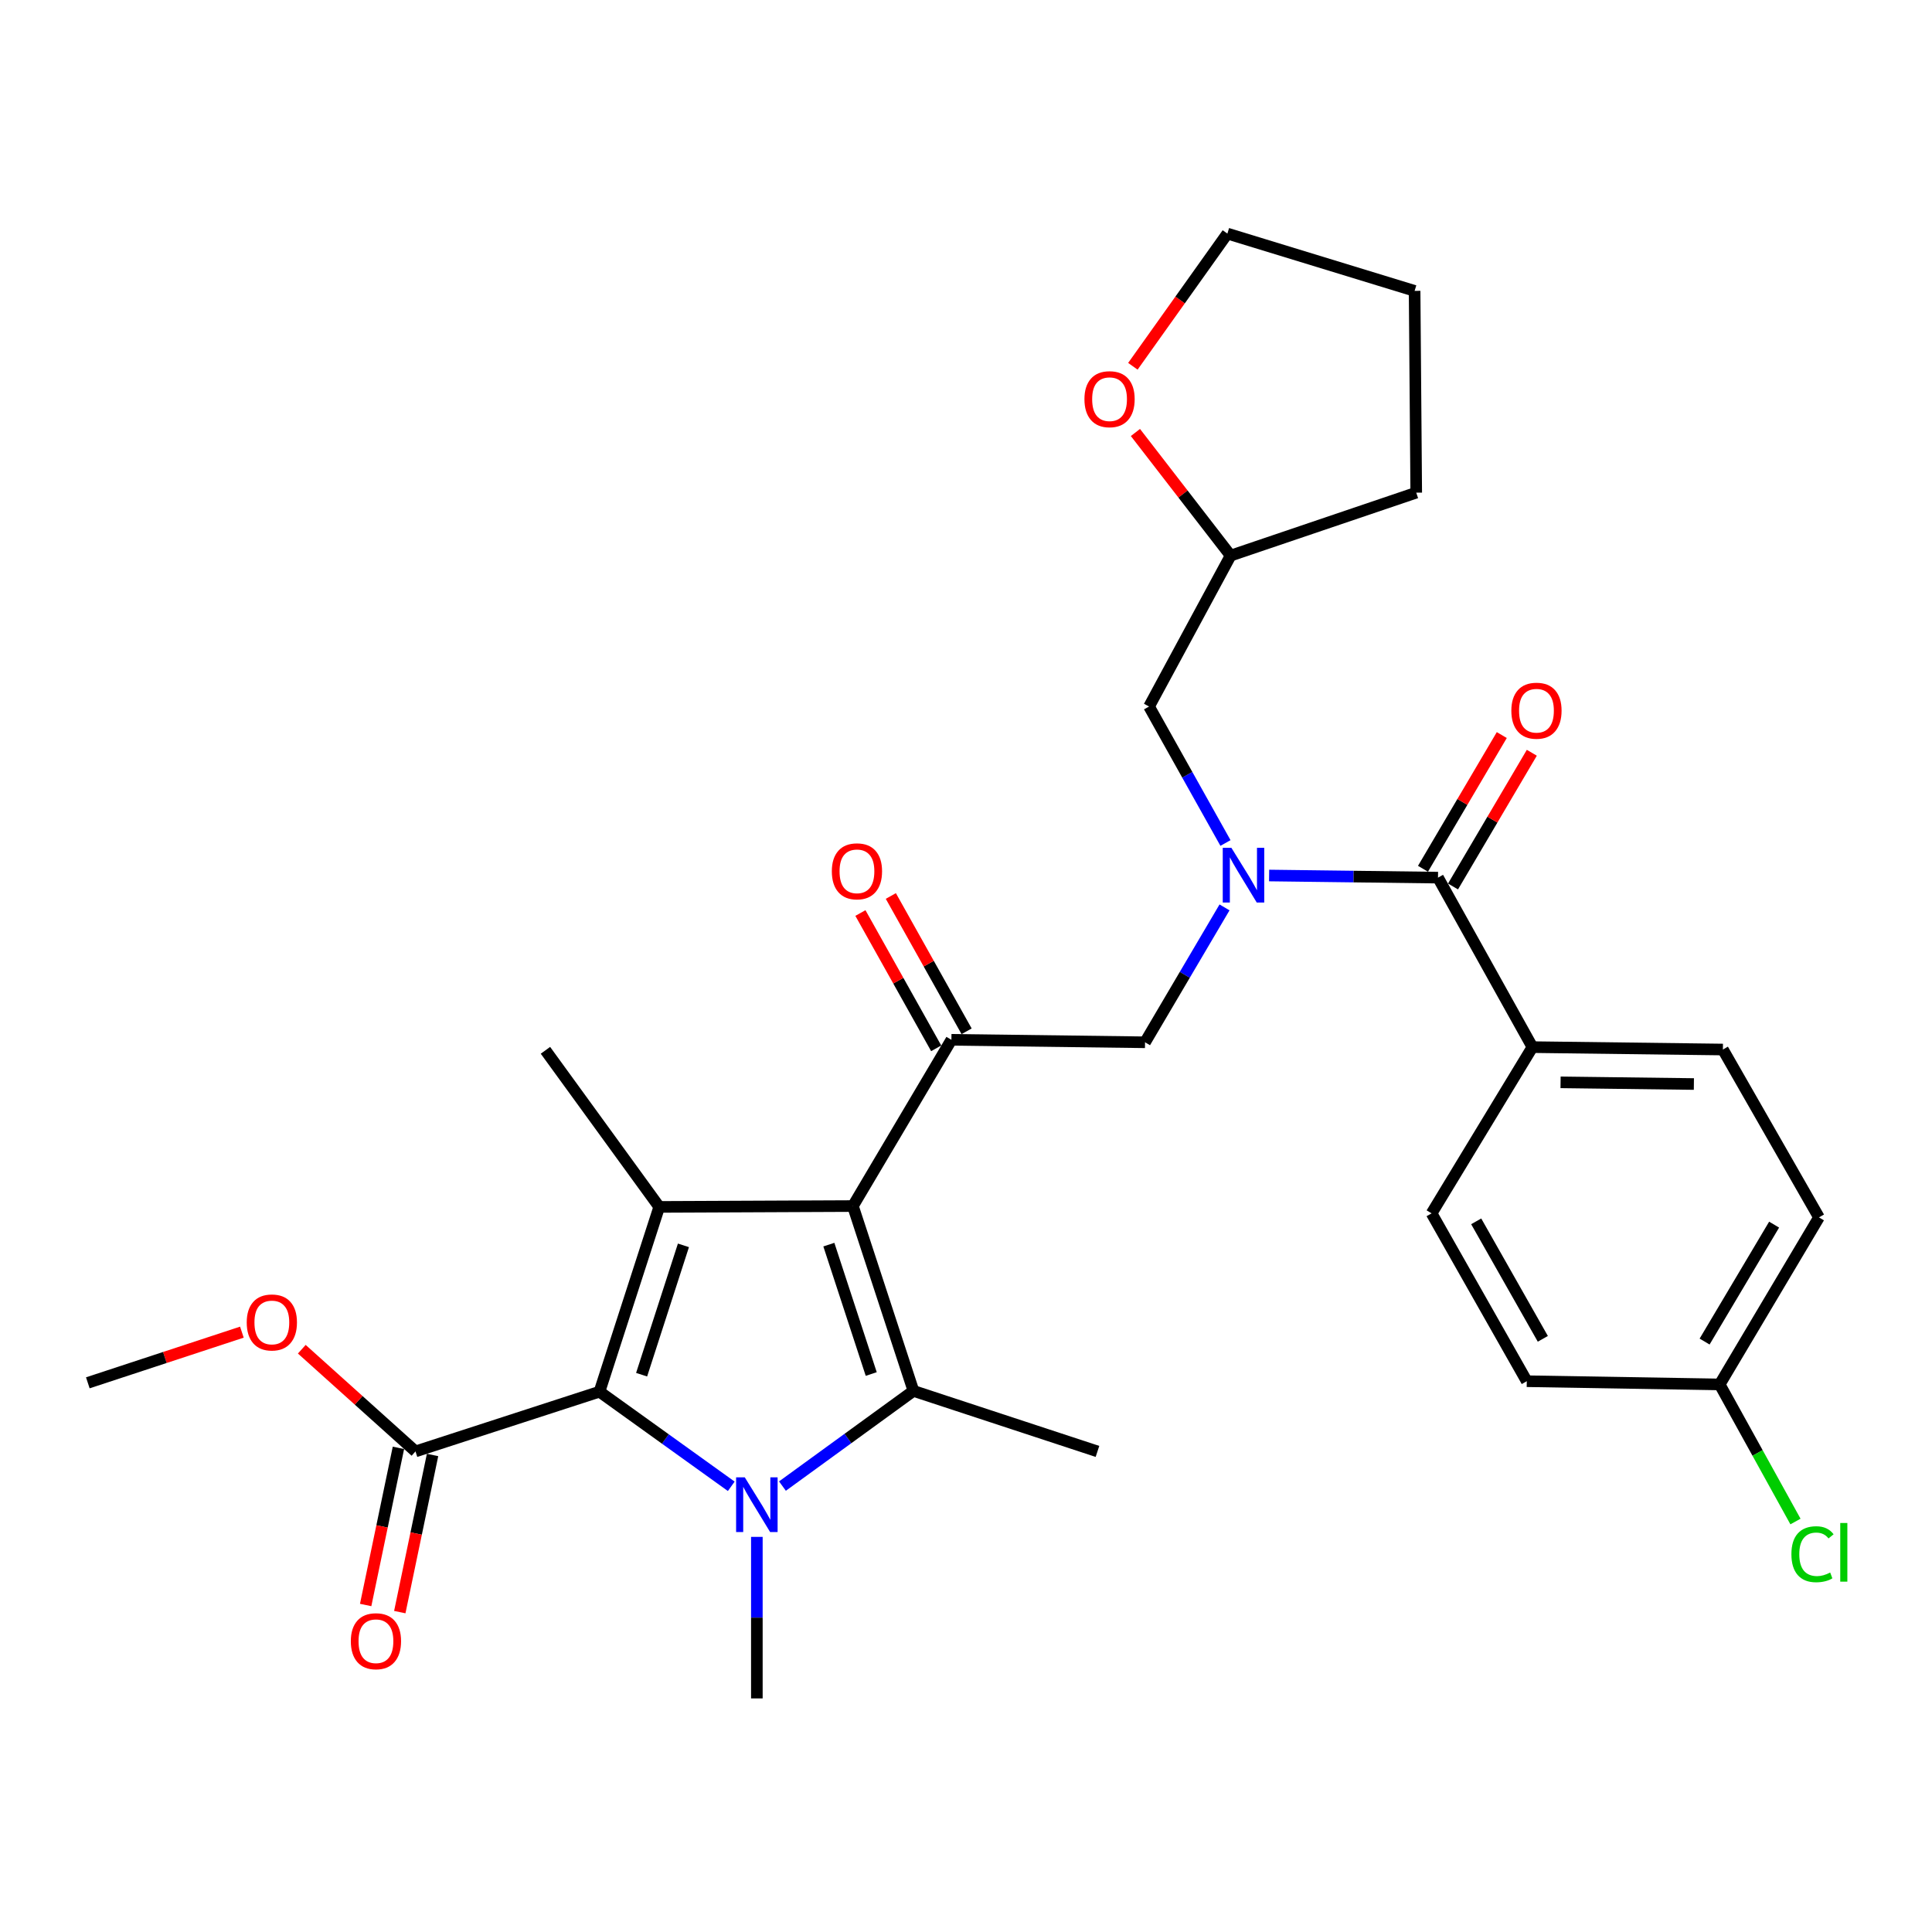 <?xml version='1.0' encoding='iso-8859-1'?>
<svg version='1.1' baseProfile='full'
              xmlns='http://www.w3.org/2000/svg'
                      xmlns:rdkit='http://www.rdkit.org/xml'
                      xmlns:xlink='http://www.w3.org/1999/xlink'
                  xml:space='preserve'
width='1000px' height='1000px' viewBox='0 0 1000 1000'>
<!-- END OF HEADER -->
<rect style='opacity:1.0;fill:#FFFFFF;stroke:none' width='1000' height='1000' x='0' y='0'> </rect>
<path class='bond-1' d='M 441.459,624.253 L 472.796,719.926' style='fill:none;fill-rule:evenodd;stroke:#000000;stroke-width:6px;stroke-linecap:butt;stroke-linejoin:miter;stroke-opacity:1' />
<path class='bond-1' d='M 429.012,644.22 L 450.948,711.191' style='fill:none;fill-rule:evenodd;stroke:#000000;stroke-width:6px;stroke-linecap:butt;stroke-linejoin:miter;stroke-opacity:1' />
<path class='bond-3' d='M 441.459,624.253 L 341.215,624.694' style='fill:none;fill-rule:evenodd;stroke:#000000;stroke-width:6px;stroke-linecap:butt;stroke-linejoin:miter;stroke-opacity:1' />
<path class='bond-4' d='M 441.459,624.253 L 492.444,538.203' style='fill:none;fill-rule:evenodd;stroke:#000000;stroke-width:6px;stroke-linecap:butt;stroke-linejoin:miter;stroke-opacity:1' />
<path class='bond-0' d='M 404.993,769.195 L 438.894,744.56' style='fill:none;fill-rule:evenodd;stroke:#0000FF;stroke-width:6px;stroke-linecap:butt;stroke-linejoin:miter;stroke-opacity:1' />
<path class='bond-0' d='M 438.894,744.56 L 472.796,719.926' style='fill:none;fill-rule:evenodd;stroke:#000000;stroke-width:6px;stroke-linecap:butt;stroke-linejoin:miter;stroke-opacity:1' />
<path class='bond-17' d='M 391.748,795.486 L 391.748,837.29' style='fill:none;fill-rule:evenodd;stroke:#0000FF;stroke-width:6px;stroke-linecap:butt;stroke-linejoin:miter;stroke-opacity:1' />
<path class='bond-17' d='M 391.748,837.29 L 391.748,879.094' style='fill:none;fill-rule:evenodd;stroke:#000000;stroke-width:6px;stroke-linecap:butt;stroke-linejoin:miter;stroke-opacity:1' />
<path class='bond-30' d='M 378.501,769.309 L 344.396,744.823' style='fill:none;fill-rule:evenodd;stroke:#0000FF;stroke-width:6px;stroke-linecap:butt;stroke-linejoin:miter;stroke-opacity:1' />
<path class='bond-30' d='M 344.396,744.823 L 310.29,720.337' style='fill:none;fill-rule:evenodd;stroke:#000000;stroke-width:6px;stroke-linecap:butt;stroke-linejoin:miter;stroke-opacity:1' />
<path class='bond-18' d='M 472.796,719.926 L 568.048,751.252' style='fill:none;fill-rule:evenodd;stroke:#000000;stroke-width:6px;stroke-linecap:butt;stroke-linejoin:miter;stroke-opacity:1' />
<path class='bond-2' d='M 310.29,720.337 L 341.215,624.694' style='fill:none;fill-rule:evenodd;stroke:#000000;stroke-width:6px;stroke-linecap:butt;stroke-linejoin:miter;stroke-opacity:1' />
<path class='bond-2' d='M 332.097,711.542 L 353.745,644.592' style='fill:none;fill-rule:evenodd;stroke:#000000;stroke-width:6px;stroke-linecap:butt;stroke-linejoin:miter;stroke-opacity:1' />
<path class='bond-7' d='M 310.29,720.337 L 215.058,751.252' style='fill:none;fill-rule:evenodd;stroke:#000000;stroke-width:6px;stroke-linecap:butt;stroke-linejoin:miter;stroke-opacity:1' />
<path class='bond-19' d='M 341.215,624.694 L 282.322,543.636' style='fill:none;fill-rule:evenodd;stroke:#000000;stroke-width:6px;stroke-linecap:butt;stroke-linejoin:miter;stroke-opacity:1' />
<path class='bond-8' d='M 492.444,538.203 L 592.668,539.486' style='fill:none;fill-rule:evenodd;stroke:#000000;stroke-width:6px;stroke-linecap:butt;stroke-linejoin:miter;stroke-opacity:1' />
<path class='bond-11' d='M 500.315,533.795 L 480.704,498.779' style='fill:none;fill-rule:evenodd;stroke:#000000;stroke-width:6px;stroke-linecap:butt;stroke-linejoin:miter;stroke-opacity:1' />
<path class='bond-11' d='M 480.704,498.779 L 461.093,463.763' style='fill:none;fill-rule:evenodd;stroke:#FF0000;stroke-width:6px;stroke-linecap:butt;stroke-linejoin:miter;stroke-opacity:1' />
<path class='bond-11' d='M 484.572,542.612 L 464.961,507.596' style='fill:none;fill-rule:evenodd;stroke:#000000;stroke-width:6px;stroke-linecap:butt;stroke-linejoin:miter;stroke-opacity:1' />
<path class='bond-11' d='M 464.961,507.596 L 445.35,472.58' style='fill:none;fill-rule:evenodd;stroke:#FF0000;stroke-width:6px;stroke-linecap:butt;stroke-linejoin:miter;stroke-opacity:1' />
<path class='bond-5' d='M 633.809,469.665 L 613.239,504.576' style='fill:none;fill-rule:evenodd;stroke:#0000FF;stroke-width:6px;stroke-linecap:butt;stroke-linejoin:miter;stroke-opacity:1' />
<path class='bond-5' d='M 613.239,504.576 L 592.668,539.486' style='fill:none;fill-rule:evenodd;stroke:#000000;stroke-width:6px;stroke-linecap:butt;stroke-linejoin:miter;stroke-opacity:1' />
<path class='bond-6' d='M 656.889,453.162 L 700.598,453.71' style='fill:none;fill-rule:evenodd;stroke:#0000FF;stroke-width:6px;stroke-linecap:butt;stroke-linejoin:miter;stroke-opacity:1' />
<path class='bond-6' d='M 700.598,453.71 L 744.307,454.259' style='fill:none;fill-rule:evenodd;stroke:#000000;stroke-width:6px;stroke-linecap:butt;stroke-linejoin:miter;stroke-opacity:1' />
<path class='bond-10' d='M 634.304,436.334 L 614.528,401.013' style='fill:none;fill-rule:evenodd;stroke:#0000FF;stroke-width:6px;stroke-linecap:butt;stroke-linejoin:miter;stroke-opacity:1' />
<path class='bond-10' d='M 614.528,401.013 L 594.753,365.693' style='fill:none;fill-rule:evenodd;stroke:#000000;stroke-width:6px;stroke-linecap:butt;stroke-linejoin:miter;stroke-opacity:1' />
<path class='bond-9' d='M 744.307,454.259 L 793.186,541.992' style='fill:none;fill-rule:evenodd;stroke:#000000;stroke-width:6px;stroke-linecap:butt;stroke-linejoin:miter;stroke-opacity:1' />
<path class='bond-12' d='M 752.08,458.839 L 772.474,424.233' style='fill:none;fill-rule:evenodd;stroke:#000000;stroke-width:6px;stroke-linecap:butt;stroke-linejoin:miter;stroke-opacity:1' />
<path class='bond-12' d='M 772.474,424.233 L 792.867,389.628' style='fill:none;fill-rule:evenodd;stroke:#FF0000;stroke-width:6px;stroke-linecap:butt;stroke-linejoin:miter;stroke-opacity:1' />
<path class='bond-12' d='M 736.535,449.678 L 756.928,415.072' style='fill:none;fill-rule:evenodd;stroke:#000000;stroke-width:6px;stroke-linecap:butt;stroke-linejoin:miter;stroke-opacity:1' />
<path class='bond-12' d='M 756.928,415.072 L 777.322,380.467' style='fill:none;fill-rule:evenodd;stroke:#FF0000;stroke-width:6px;stroke-linecap:butt;stroke-linejoin:miter;stroke-opacity:1' />
<path class='bond-13' d='M 206.226,749.41 L 197.745,790.077' style='fill:none;fill-rule:evenodd;stroke:#000000;stroke-width:6px;stroke-linecap:butt;stroke-linejoin:miter;stroke-opacity:1' />
<path class='bond-13' d='M 197.745,790.077 L 189.265,830.743' style='fill:none;fill-rule:evenodd;stroke:#FF0000;stroke-width:6px;stroke-linecap:butt;stroke-linejoin:miter;stroke-opacity:1' />
<path class='bond-13' d='M 223.89,753.094 L 215.409,793.76' style='fill:none;fill-rule:evenodd;stroke:#000000;stroke-width:6px;stroke-linecap:butt;stroke-linejoin:miter;stroke-opacity:1' />
<path class='bond-13' d='M 215.409,793.76 L 206.929,834.426' style='fill:none;fill-rule:evenodd;stroke:#FF0000;stroke-width:6px;stroke-linecap:butt;stroke-linejoin:miter;stroke-opacity:1' />
<path class='bond-21' d='M 215.058,751.252 L 185.632,724.802' style='fill:none;fill-rule:evenodd;stroke:#000000;stroke-width:6px;stroke-linecap:butt;stroke-linejoin:miter;stroke-opacity:1' />
<path class='bond-21' d='M 185.632,724.802 L 156.206,698.351' style='fill:none;fill-rule:evenodd;stroke:#FF0000;stroke-width:6px;stroke-linecap:butt;stroke-linejoin:miter;stroke-opacity:1' />
<path class='bond-15' d='M 793.186,541.992 L 891.767,543.235' style='fill:none;fill-rule:evenodd;stroke:#000000;stroke-width:6px;stroke-linecap:butt;stroke-linejoin:miter;stroke-opacity:1' />
<path class='bond-15' d='M 807.746,560.221 L 876.752,561.091' style='fill:none;fill-rule:evenodd;stroke:#000000;stroke-width:6px;stroke-linecap:butt;stroke-linejoin:miter;stroke-opacity:1' />
<path class='bond-16' d='M 793.186,541.992 L 740.989,628.032' style='fill:none;fill-rule:evenodd;stroke:#000000;stroke-width:6px;stroke-linecap:butt;stroke-linejoin:miter;stroke-opacity:1' />
<path class='bond-20' d='M 594.753,365.693 L 636.966,287.582' style='fill:none;fill-rule:evenodd;stroke:#000000;stroke-width:6px;stroke-linecap:butt;stroke-linejoin:miter;stroke-opacity:1' />
<path class='bond-14' d='M 587.695,223.856 L 612.33,255.719' style='fill:none;fill-rule:evenodd;stroke:#FF0000;stroke-width:6px;stroke-linecap:butt;stroke-linejoin:miter;stroke-opacity:1' />
<path class='bond-14' d='M 612.33,255.719 L 636.966,287.582' style='fill:none;fill-rule:evenodd;stroke:#000000;stroke-width:6px;stroke-linecap:butt;stroke-linejoin:miter;stroke-opacity:1' />
<path class='bond-26' d='M 586.374,189.587 L 610.833,155.247' style='fill:none;fill-rule:evenodd;stroke:#FF0000;stroke-width:6px;stroke-linecap:butt;stroke-linejoin:miter;stroke-opacity:1' />
<path class='bond-26' d='M 610.833,155.247 L 635.292,120.906' style='fill:none;fill-rule:evenodd;stroke:#000000;stroke-width:6px;stroke-linecap:butt;stroke-linejoin:miter;stroke-opacity:1' />
<path class='bond-23' d='M 891.767,543.235 L 941.498,630.117' style='fill:none;fill-rule:evenodd;stroke:#000000;stroke-width:6px;stroke-linecap:butt;stroke-linejoin:miter;stroke-opacity:1' />
<path class='bond-24' d='M 740.989,628.032 L 790.259,714.914' style='fill:none;fill-rule:evenodd;stroke:#000000;stroke-width:6px;stroke-linecap:butt;stroke-linejoin:miter;stroke-opacity:1' />
<path class='bond-24' d='M 764.076,632.163 L 798.565,692.98' style='fill:none;fill-rule:evenodd;stroke:#000000;stroke-width:6px;stroke-linecap:butt;stroke-linejoin:miter;stroke-opacity:1' />
<path class='bond-28' d='M 636.966,287.582 L 733.04,255.003' style='fill:none;fill-rule:evenodd;stroke:#000000;stroke-width:6px;stroke-linecap:butt;stroke-linejoin:miter;stroke-opacity:1' />
<path class='bond-27' d='M 125.2,689.519 L 85.327,702.632' style='fill:none;fill-rule:evenodd;stroke:#FF0000;stroke-width:6px;stroke-linecap:butt;stroke-linejoin:miter;stroke-opacity:1' />
<path class='bond-27' d='M 85.327,702.632 L 45.455,715.746' style='fill:none;fill-rule:evenodd;stroke:#000000;stroke-width:6px;stroke-linecap:butt;stroke-linejoin:miter;stroke-opacity:1' />
<path class='bond-22' d='M 890.103,716.578 L 941.498,630.117' style='fill:none;fill-rule:evenodd;stroke:#000000;stroke-width:6px;stroke-linecap:butt;stroke-linejoin:miter;stroke-opacity:1' />
<path class='bond-22' d='M 882.301,694.389 L 918.278,633.866' style='fill:none;fill-rule:evenodd;stroke:#000000;stroke-width:6px;stroke-linecap:butt;stroke-linejoin:miter;stroke-opacity:1' />
<path class='bond-25' d='M 890.103,716.578 L 909.719,752.057' style='fill:none;fill-rule:evenodd;stroke:#000000;stroke-width:6px;stroke-linecap:butt;stroke-linejoin:miter;stroke-opacity:1' />
<path class='bond-25' d='M 909.719,752.057 L 929.335,787.537' style='fill:none;fill-rule:evenodd;stroke:#00CC00;stroke-width:6px;stroke-linecap:butt;stroke-linejoin:miter;stroke-opacity:1' />
<path class='bond-31' d='M 890.103,716.578 L 790.259,714.914' style='fill:none;fill-rule:evenodd;stroke:#000000;stroke-width:6px;stroke-linecap:butt;stroke-linejoin:miter;stroke-opacity:1' />
<path class='bond-32' d='M 635.292,120.906 L 732.198,150.559' style='fill:none;fill-rule:evenodd;stroke:#000000;stroke-width:6px;stroke-linecap:butt;stroke-linejoin:miter;stroke-opacity:1' />
<path class='bond-29' d='M 733.04,255.003 L 732.198,150.559' style='fill:none;fill-rule:evenodd;stroke:#000000;stroke-width:6px;stroke-linecap:butt;stroke-linejoin:miter;stroke-opacity:1' />
<path  class='atom-1' d='M 385.488 764.659
L 394.768 779.659
Q 395.688 781.139, 397.168 783.819
Q 398.648 786.499, 398.728 786.659
L 398.728 764.659
L 402.488 764.659
L 402.488 792.979
L 398.608 792.979
L 388.648 776.579
Q 387.488 774.659, 386.248 772.459
Q 385.048 770.259, 384.688 769.579
L 384.688 792.979
L 381.008 792.979
L 381.008 764.659
L 385.488 764.659
' fill='#0000FF'/>
<path  class='atom-6' d='M 637.372 438.835
L 646.652 453.835
Q 647.572 455.315, 649.052 457.995
Q 650.532 460.675, 650.612 460.835
L 650.612 438.835
L 654.372 438.835
L 654.372 467.155
L 650.492 467.155
L 640.532 450.755
Q 639.372 448.835, 638.132 446.635
Q 636.932 444.435, 636.572 443.755
L 636.572 467.155
L 632.892 467.155
L 632.892 438.835
L 637.372 438.835
' fill='#0000FF'/>
<path  class='atom-12' d='M 430.555 450.99
Q 430.555 444.19, 433.915 440.39
Q 437.275 436.59, 443.555 436.59
Q 449.835 436.59, 453.195 440.39
Q 456.555 444.19, 456.555 450.99
Q 456.555 457.87, 453.155 461.79
Q 449.755 465.67, 443.555 465.67
Q 437.315 465.67, 433.915 461.79
Q 430.555 457.91, 430.555 450.99
M 443.555 462.47
Q 447.875 462.47, 450.195 459.59
Q 452.555 456.67, 452.555 450.99
Q 452.555 445.43, 450.195 442.63
Q 447.875 439.79, 443.555 439.79
Q 439.235 439.79, 436.875 442.59
Q 434.555 445.39, 434.555 450.99
Q 434.555 456.71, 436.875 459.59
Q 439.235 462.47, 443.555 462.47
' fill='#FF0000'/>
<path  class='atom-13' d='M 782.271 367.858
Q 782.271 361.058, 785.631 357.258
Q 788.991 353.458, 795.271 353.458
Q 801.551 353.458, 804.911 357.258
Q 808.271 361.058, 808.271 367.858
Q 808.271 374.738, 804.871 378.658
Q 801.471 382.538, 795.271 382.538
Q 789.031 382.538, 785.631 378.658
Q 782.271 374.778, 782.271 367.858
M 795.271 379.338
Q 799.591 379.338, 801.911 376.458
Q 804.271 373.538, 804.271 367.858
Q 804.271 362.298, 801.911 359.498
Q 799.591 356.658, 795.271 356.658
Q 790.951 356.658, 788.591 359.458
Q 786.271 362.258, 786.271 367.858
Q 786.271 373.578, 788.591 376.458
Q 790.951 379.338, 795.271 379.338
' fill='#FF0000'/>
<path  class='atom-14' d='M 181.588 849.491
Q 181.588 842.691, 184.948 838.891
Q 188.308 835.091, 194.588 835.091
Q 200.868 835.091, 204.228 838.891
Q 207.588 842.691, 207.588 849.491
Q 207.588 856.371, 204.188 860.291
Q 200.788 864.171, 194.588 864.171
Q 188.348 864.171, 184.948 860.291
Q 181.588 856.411, 181.588 849.491
M 194.588 860.971
Q 198.908 860.971, 201.228 858.091
Q 203.588 855.171, 203.588 849.491
Q 203.588 843.931, 201.228 841.131
Q 198.908 838.291, 194.588 838.291
Q 190.268 838.291, 187.908 841.091
Q 185.588 843.891, 185.588 849.491
Q 185.588 855.211, 187.908 858.091
Q 190.268 860.971, 194.588 860.971
' fill='#FF0000'/>
<path  class='atom-15' d='M 561.303 206.615
Q 561.303 199.815, 564.663 196.015
Q 568.023 192.215, 574.303 192.215
Q 580.583 192.215, 583.943 196.015
Q 587.303 199.815, 587.303 206.615
Q 587.303 213.495, 583.903 217.415
Q 580.503 221.295, 574.303 221.295
Q 568.063 221.295, 564.663 217.415
Q 561.303 213.535, 561.303 206.615
M 574.303 218.095
Q 578.623 218.095, 580.943 215.215
Q 583.303 212.295, 583.303 206.615
Q 583.303 201.055, 580.943 198.255
Q 578.623 195.415, 574.303 195.415
Q 569.983 195.415, 567.623 198.215
Q 565.303 201.015, 565.303 206.615
Q 565.303 212.335, 567.623 215.215
Q 569.983 218.095, 574.303 218.095
' fill='#FF0000'/>
<path  class='atom-22' d='M 127.707 684.499
Q 127.707 677.699, 131.067 673.899
Q 134.427 670.099, 140.707 670.099
Q 146.987 670.099, 150.347 673.899
Q 153.707 677.699, 153.707 684.499
Q 153.707 691.379, 150.307 695.299
Q 146.907 699.179, 140.707 699.179
Q 134.467 699.179, 131.067 695.299
Q 127.707 691.419, 127.707 684.499
M 140.707 695.979
Q 145.027 695.979, 147.347 693.099
Q 149.707 690.179, 149.707 684.499
Q 149.707 678.939, 147.347 676.139
Q 145.027 673.299, 140.707 673.299
Q 136.387 673.299, 134.027 676.099
Q 131.707 678.899, 131.707 684.499
Q 131.707 690.219, 134.027 693.099
Q 136.387 695.979, 140.707 695.979
' fill='#FF0000'/>
<path  class='atom-26' d='M 927.23 804.459
Q 927.23 797.419, 930.51 793.739
Q 933.83 790.019, 940.11 790.019
Q 945.95 790.019, 949.07 794.139
L 946.43 796.299
Q 944.15 793.299, 940.11 793.299
Q 935.83 793.299, 933.55 796.179
Q 931.31 799.019, 931.31 804.459
Q 931.31 810.059, 933.63 812.939
Q 935.99 815.819, 940.55 815.819
Q 943.67 815.819, 947.31 813.939
L 948.43 816.939
Q 946.95 817.899, 944.71 818.459
Q 942.47 819.019, 939.99 819.019
Q 933.83 819.019, 930.51 815.259
Q 927.23 811.499, 927.23 804.459
' fill='#00CC00'/>
<path  class='atom-26' d='M 952.51 788.299
L 956.19 788.299
L 956.19 818.659
L 952.51 818.659
L 952.51 788.299
' fill='#00CC00'/>
</svg>

